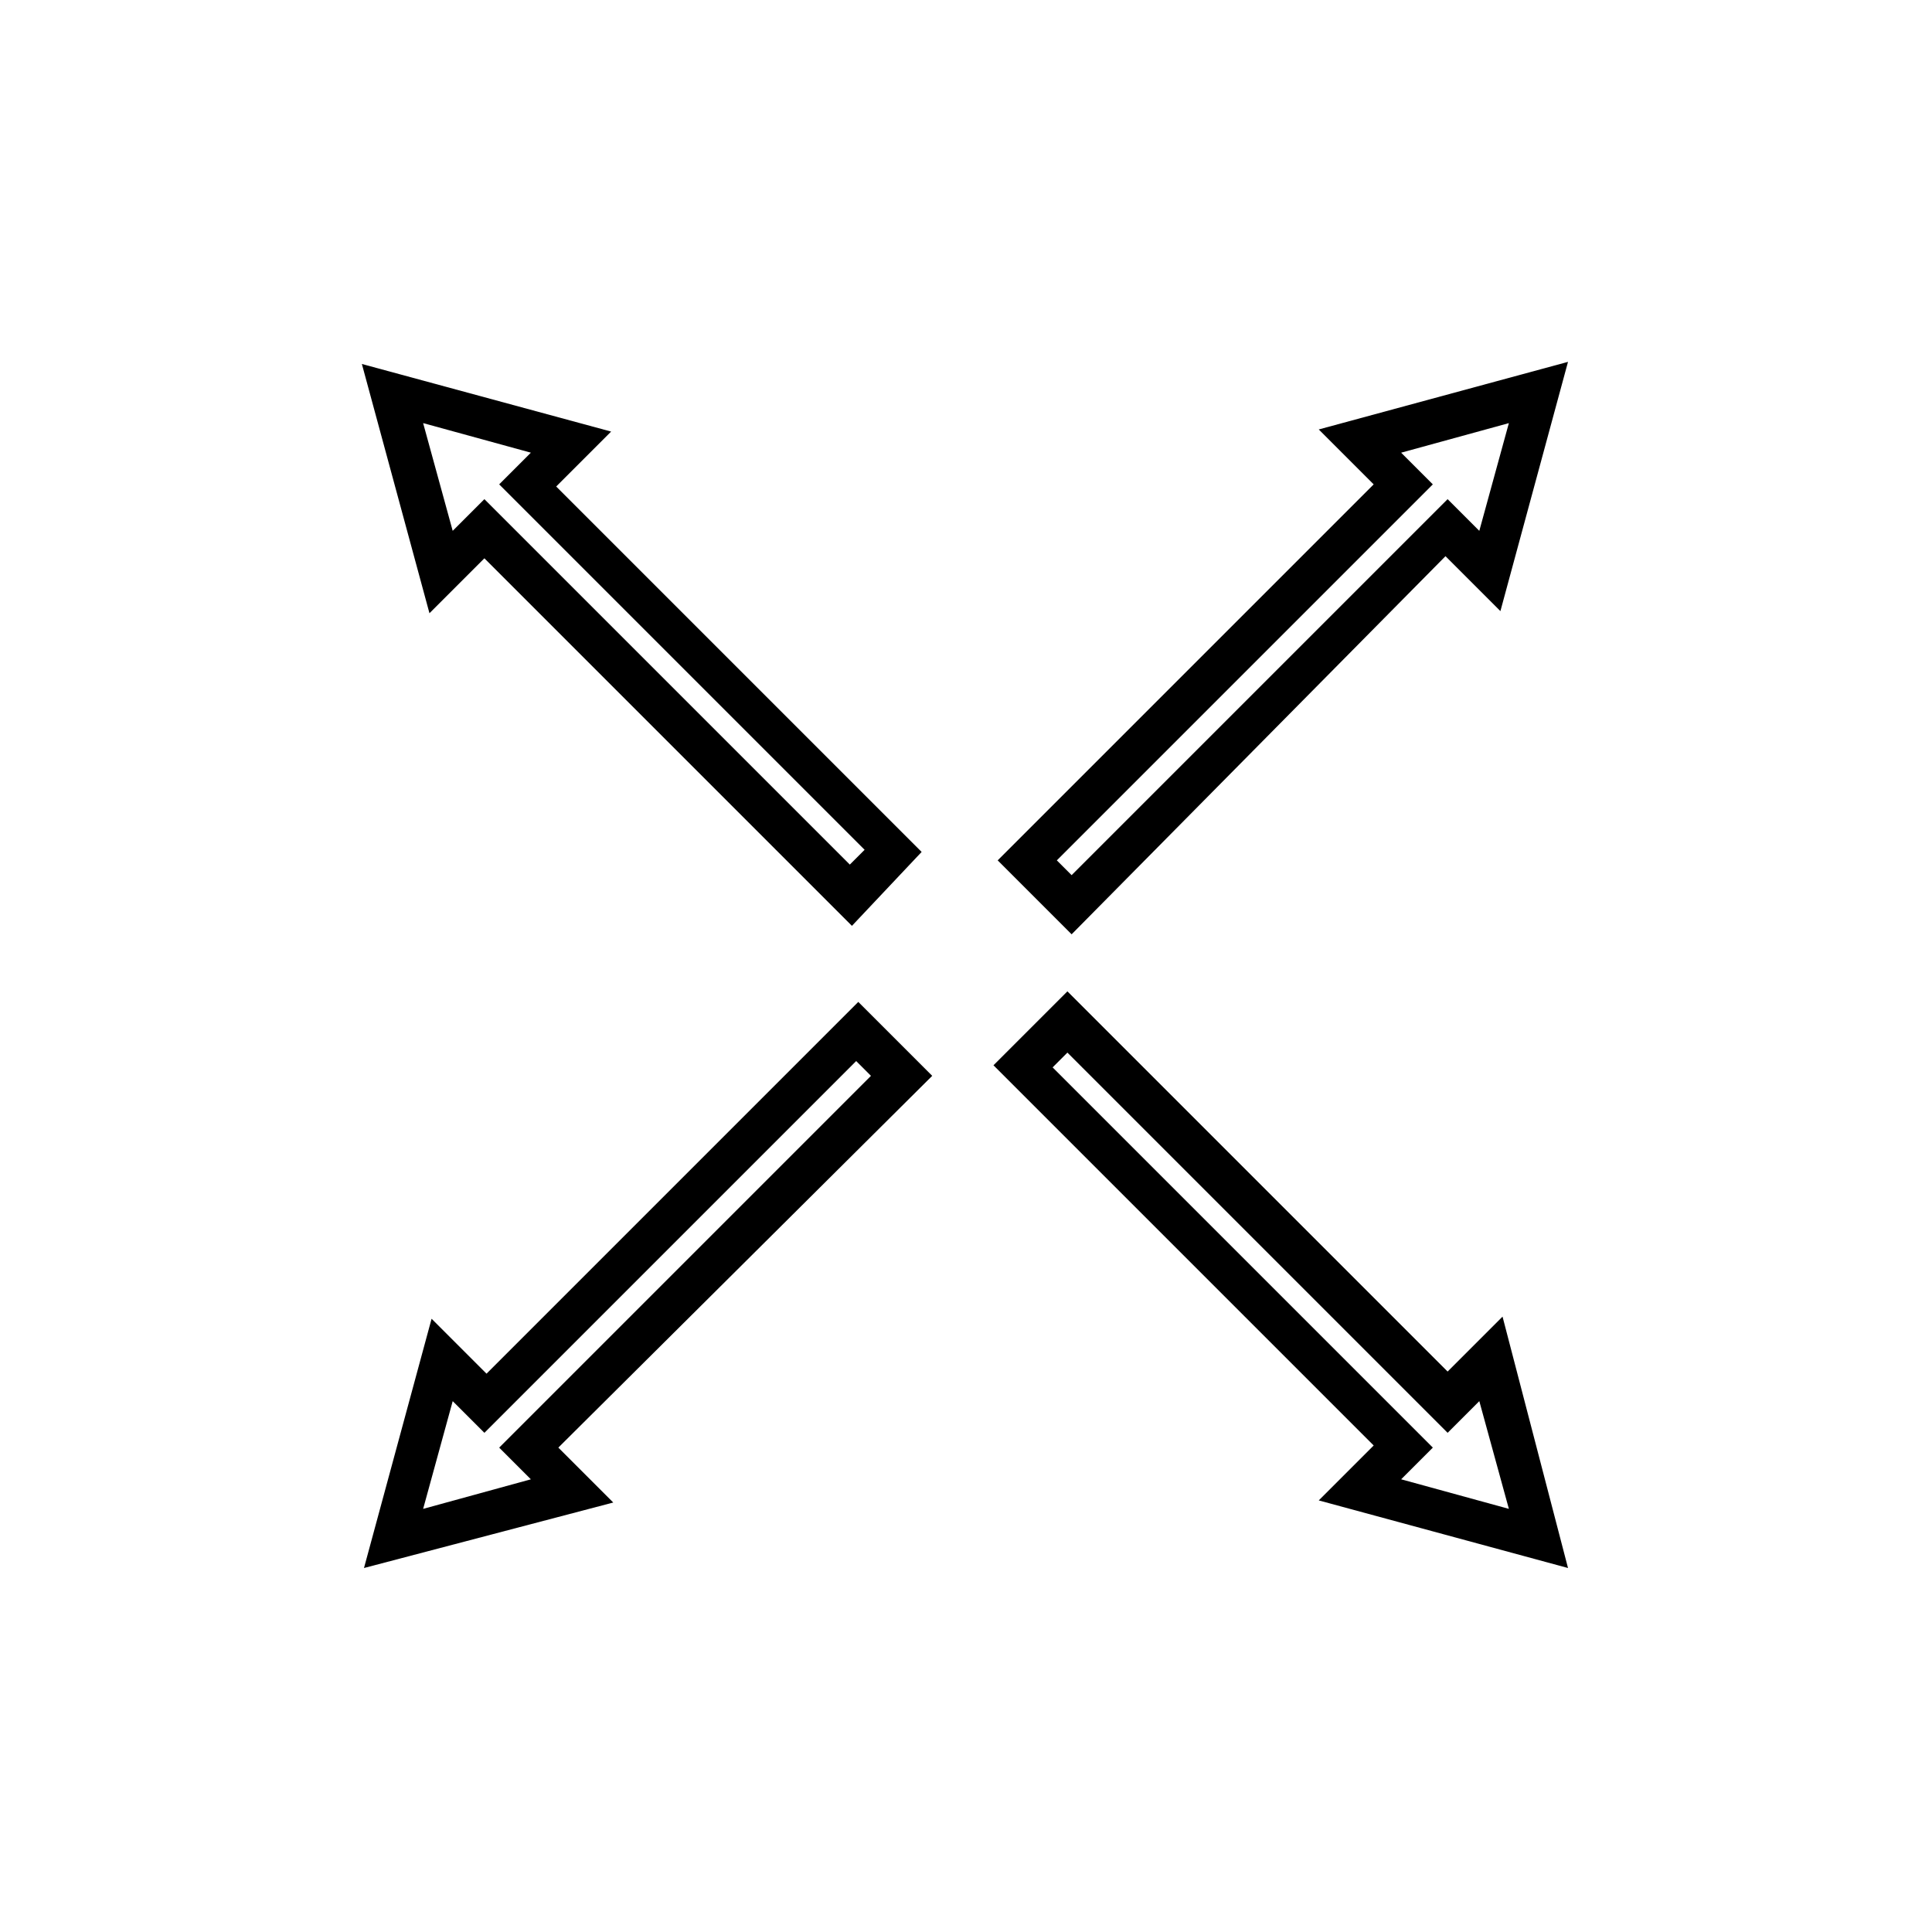 <?xml version="1.0" encoding="UTF-8"?>
<!-- Uploaded to: ICON Repo, www.svgrepo.com, Generator: ICON Repo Mixer Tools -->
<svg fill="#000000" width="800px" height="800px" version="1.1" viewBox="144 144 512 512" xmlns="http://www.w3.org/2000/svg">
 <g>
  <path d="m369.77 389.36-97.402-97.402-14.555 14.555-17.914-66.055 66.055 17.914-14.555 14.555 96.844 96.844zm-97.402-113.08 96.844 96.844 3.918-3.918-96.844-96.844 8.398-8.398-28.551-7.836 7.836 28.551z"/>
  <path d="m559.54 559.54-66.055-17.914 14.555-14.555-100.76-100.76 19.594-19.594 100.76 100.76 14.555-14.555zm-44.223-23.512 28.551 7.836-7.836-28.551-8.398 8.398-100.76-100.76-3.918 3.918 100.76 100.76z"/>
  <path d="m427.99 391.6-19.594-19.594 99.641-99.641-14.555-14.555 66.055-17.914-17.914 66.055-14.555-14.555zm-3.918-19.594 3.918 3.918 99.641-99.641 8.398 8.398 7.836-28.551-28.551 7.836 8.398 8.398z"/>
  <path d="m240.46 559.54 17.914-66.055 14.555 14.555 98.523-98.523 19.594 19.594-99.082 98.52 14.555 14.555zm23.512-44.223-7.836 28.551 28.551-7.836-8.398-8.398 98.523-98.523-3.918-3.918-98.523 98.52z"/>
 </g>
</svg>